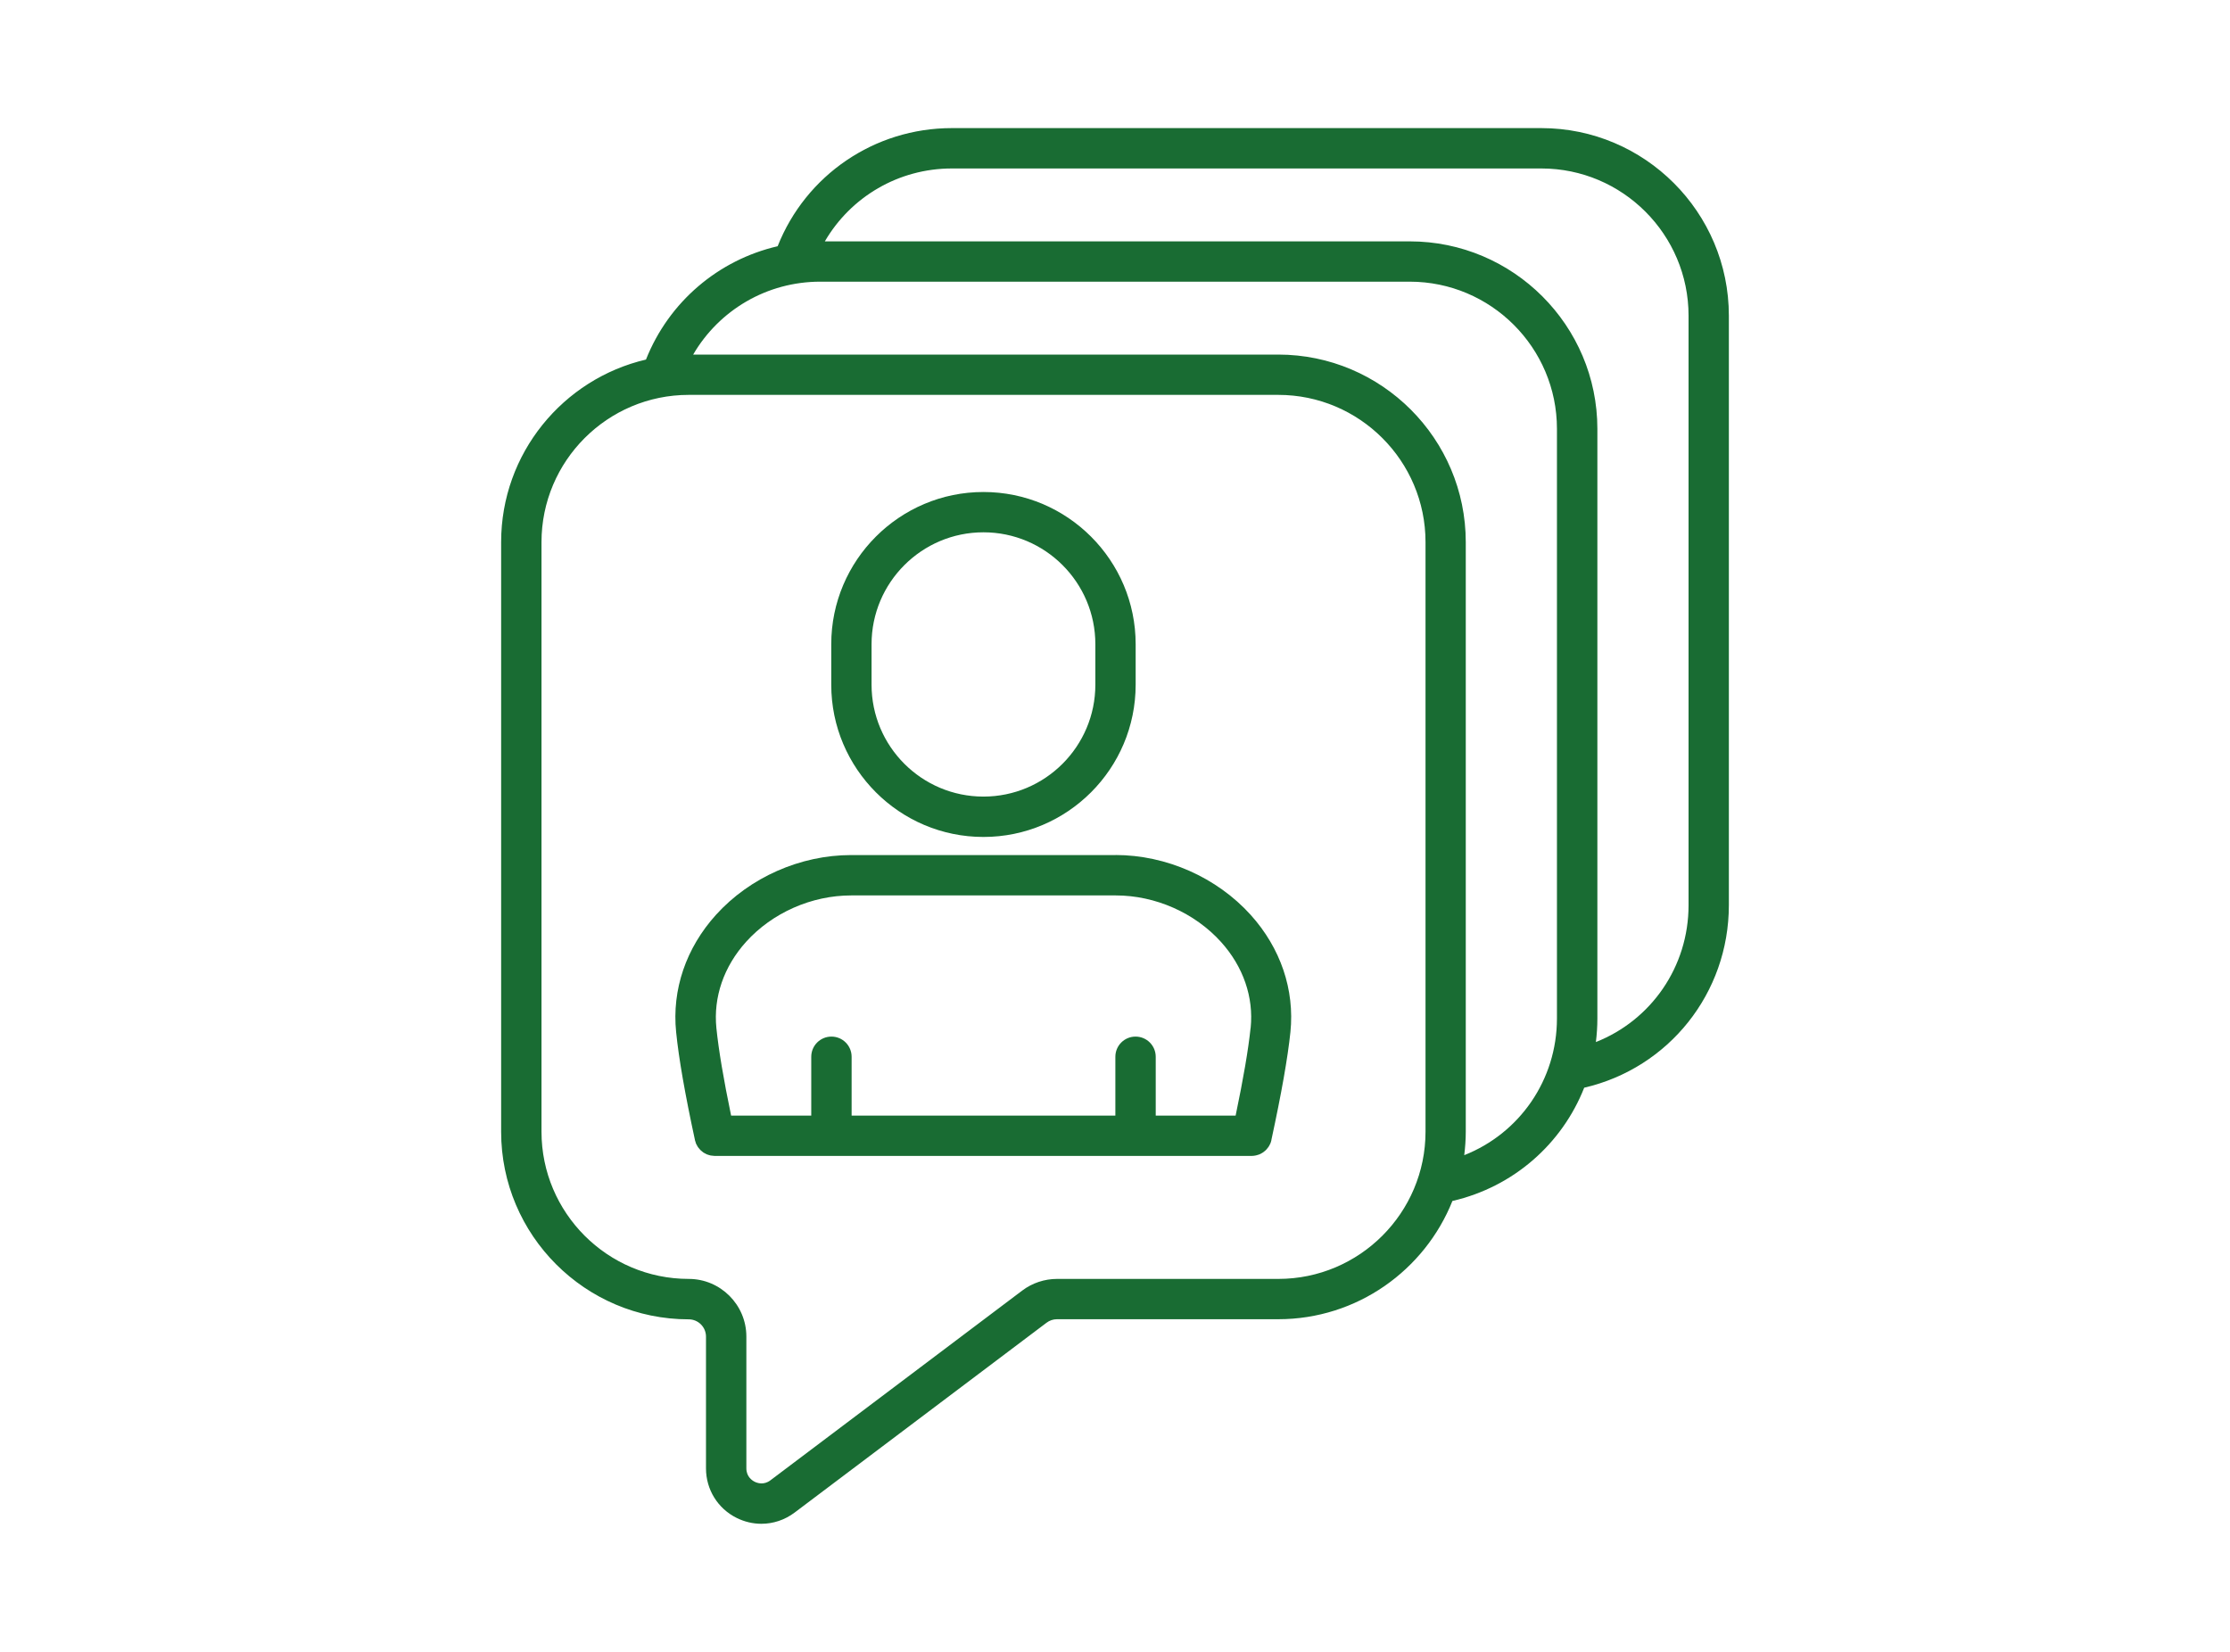 <?xml version="1.0" encoding="UTF-8"?>
<svg id="Layer_1" data-name="Layer 1" xmlns="http://www.w3.org/2000/svg" viewBox="0 0 375.66 278.27">
  <defs>
    <style>
      .cls-1 {
        fill: #196c33;
      }
    </style>
  </defs>
  <path class="cls-1" d="M165.67,140.99c14.14,0,25.64-11.5,25.64-25.65v-6.82c0-14.14-11.5-25.64-25.64-25.64s-25.64,11.5-25.64,25.64v6.82c0,14.14,11.5,25.65,25.64,25.65ZM146.82,108.52c0-10.39,8.45-18.85,18.85-18.85s18.85,8.45,18.85,18.85v6.82c0,10.39-8.45,18.85-18.85,18.85s-18.85-8.45-18.85-18.85v-6.82Z"/>
  <path class="cls-1" d="M187.95,144.04h-44.58c-8.55,0-17.05,3.76-22.75,10.06-5.06,5.6-7.45,12.62-6.72,19.76.45,4.47,1.49,10.4,3.16,18.14,0,0,0,0,0,.01,0,0,0,.02,0,.03.01.07.04.12.06.19.04.15.08.3.14.44.04.1.1.18.15.27.06.1.1.21.17.3.07.1.15.18.22.27.07.08.13.16.2.23.08.08.17.14.26.22.08.07.16.14.25.2.09.06.19.1.28.15.1.05.19.11.29.15.11.05.23.07.34.11.1.03.19.06.29.08.15.03.31.04.46.05.07,0,.13.02.2.02h90.5s0,0,0,0c.22,0,.43-.03.64-.07.07-.01.13-.04.2-.05.13-.03.27-.07.39-.12.08-.03.15-.07.23-.1.11-.05.22-.11.32-.18.07-.04.14-.09.21-.14.1-.07.2-.16.29-.24.06-.05.12-.1.17-.16.1-.1.18-.21.26-.32.04-.05.09-.11.12-.16.09-.13.16-.27.23-.42.02-.05.05-.09.07-.13.08-.19.14-.38.18-.59,0,0,0-.02,0-.03,0,0,0,0,0-.01,1.69-7.82,2.74-13.75,3.2-18.14.73-7.13-1.65-14.15-6.7-19.75-5.7-6.31-14.21-10.08-22.78-10.08ZM210.67,173.17c-.38,3.64-1.21,8.49-2.52,14.76h-13.46v-9.91c0-1.88-1.52-3.4-3.4-3.4s-3.4,1.52-3.4,3.4v9.91h-44.43v-9.91c0-1.88-1.52-3.4-3.4-3.4s-3.4,1.52-3.4,3.4v9.91h-13.5c-1.29-6.21-2.1-11.05-2.48-14.75-.53-5.21,1.25-10.36,5-14.52,4.42-4.9,11.04-7.82,17.7-7.82h44.58c6.67,0,13.3,2.93,17.73,7.84,3.75,4.16,5.52,9.3,4.99,14.49Z"/>
  <path class="cls-1" d="M259.66,21.58h-99.32c-13.04,0-24.59,7.92-29.34,19.9-9.98,2.31-18.32,9.36-22.18,19.09-13.97,3.26-24.4,15.81-24.4,30.76v99.32c0,17.42,14.17,31.6,31.6,31.6,1.61,0,2.91,1.31,2.91,2.91v22.2c0,3.56,1.98,6.76,5.16,8.34,1.33.66,2.75.99,4.17.99,1.98,0,3.94-.64,5.6-1.89l42.44-31.98c.5-.38,1.12-.59,1.75-.59h37.27c13.3,0,24.69-8.26,29.35-19.92,10.31-2.38,18.47-9.63,22.2-19.08,14.24-3.3,24.37-15.92,24.37-30.76V53.18c0-17.42-14.17-31.6-31.59-31.6ZM215.33,215.44h-37.27c-2.1,0-4.17.69-5.84,1.95l-42.44,31.98c-1.13.85-2.23.45-2.65.24-.42-.21-1.4-.85-1.4-2.26v-22.2c0-5.35-4.36-9.71-9.71-9.71-13.67,0-24.8-11.12-24.8-24.8v-99.32c0-13.67,11.12-24.8,24.8-24.8h99.32c13.67,0,24.8,11.12,24.8,24.8v99.32c0,13.67-11.12,24.8-24.8,24.8ZM246.66,194.61c.16-1.3.26-2.62.26-3.96v-99.32c0-17.42-14.17-31.6-31.6-31.6h-98.55c4.37-7.5,12.43-12.28,21.4-12.28h99.31c13.68,0,24.8,11.12,24.8,24.79v99.32c0,10.38-6.33,19.38-15.63,23.04ZM284.45,152.49c0,10.39-6.32,19.38-15.61,23.05.16-1.3.25-2.62.25-3.97v-99.32c0-17.42-14.18-31.59-31.6-31.59h-98.54c4.37-7.5,12.42-12.28,21.39-12.28h99.32c13.67,0,24.79,11.13,24.79,24.8v99.31Z"/>
</svg>